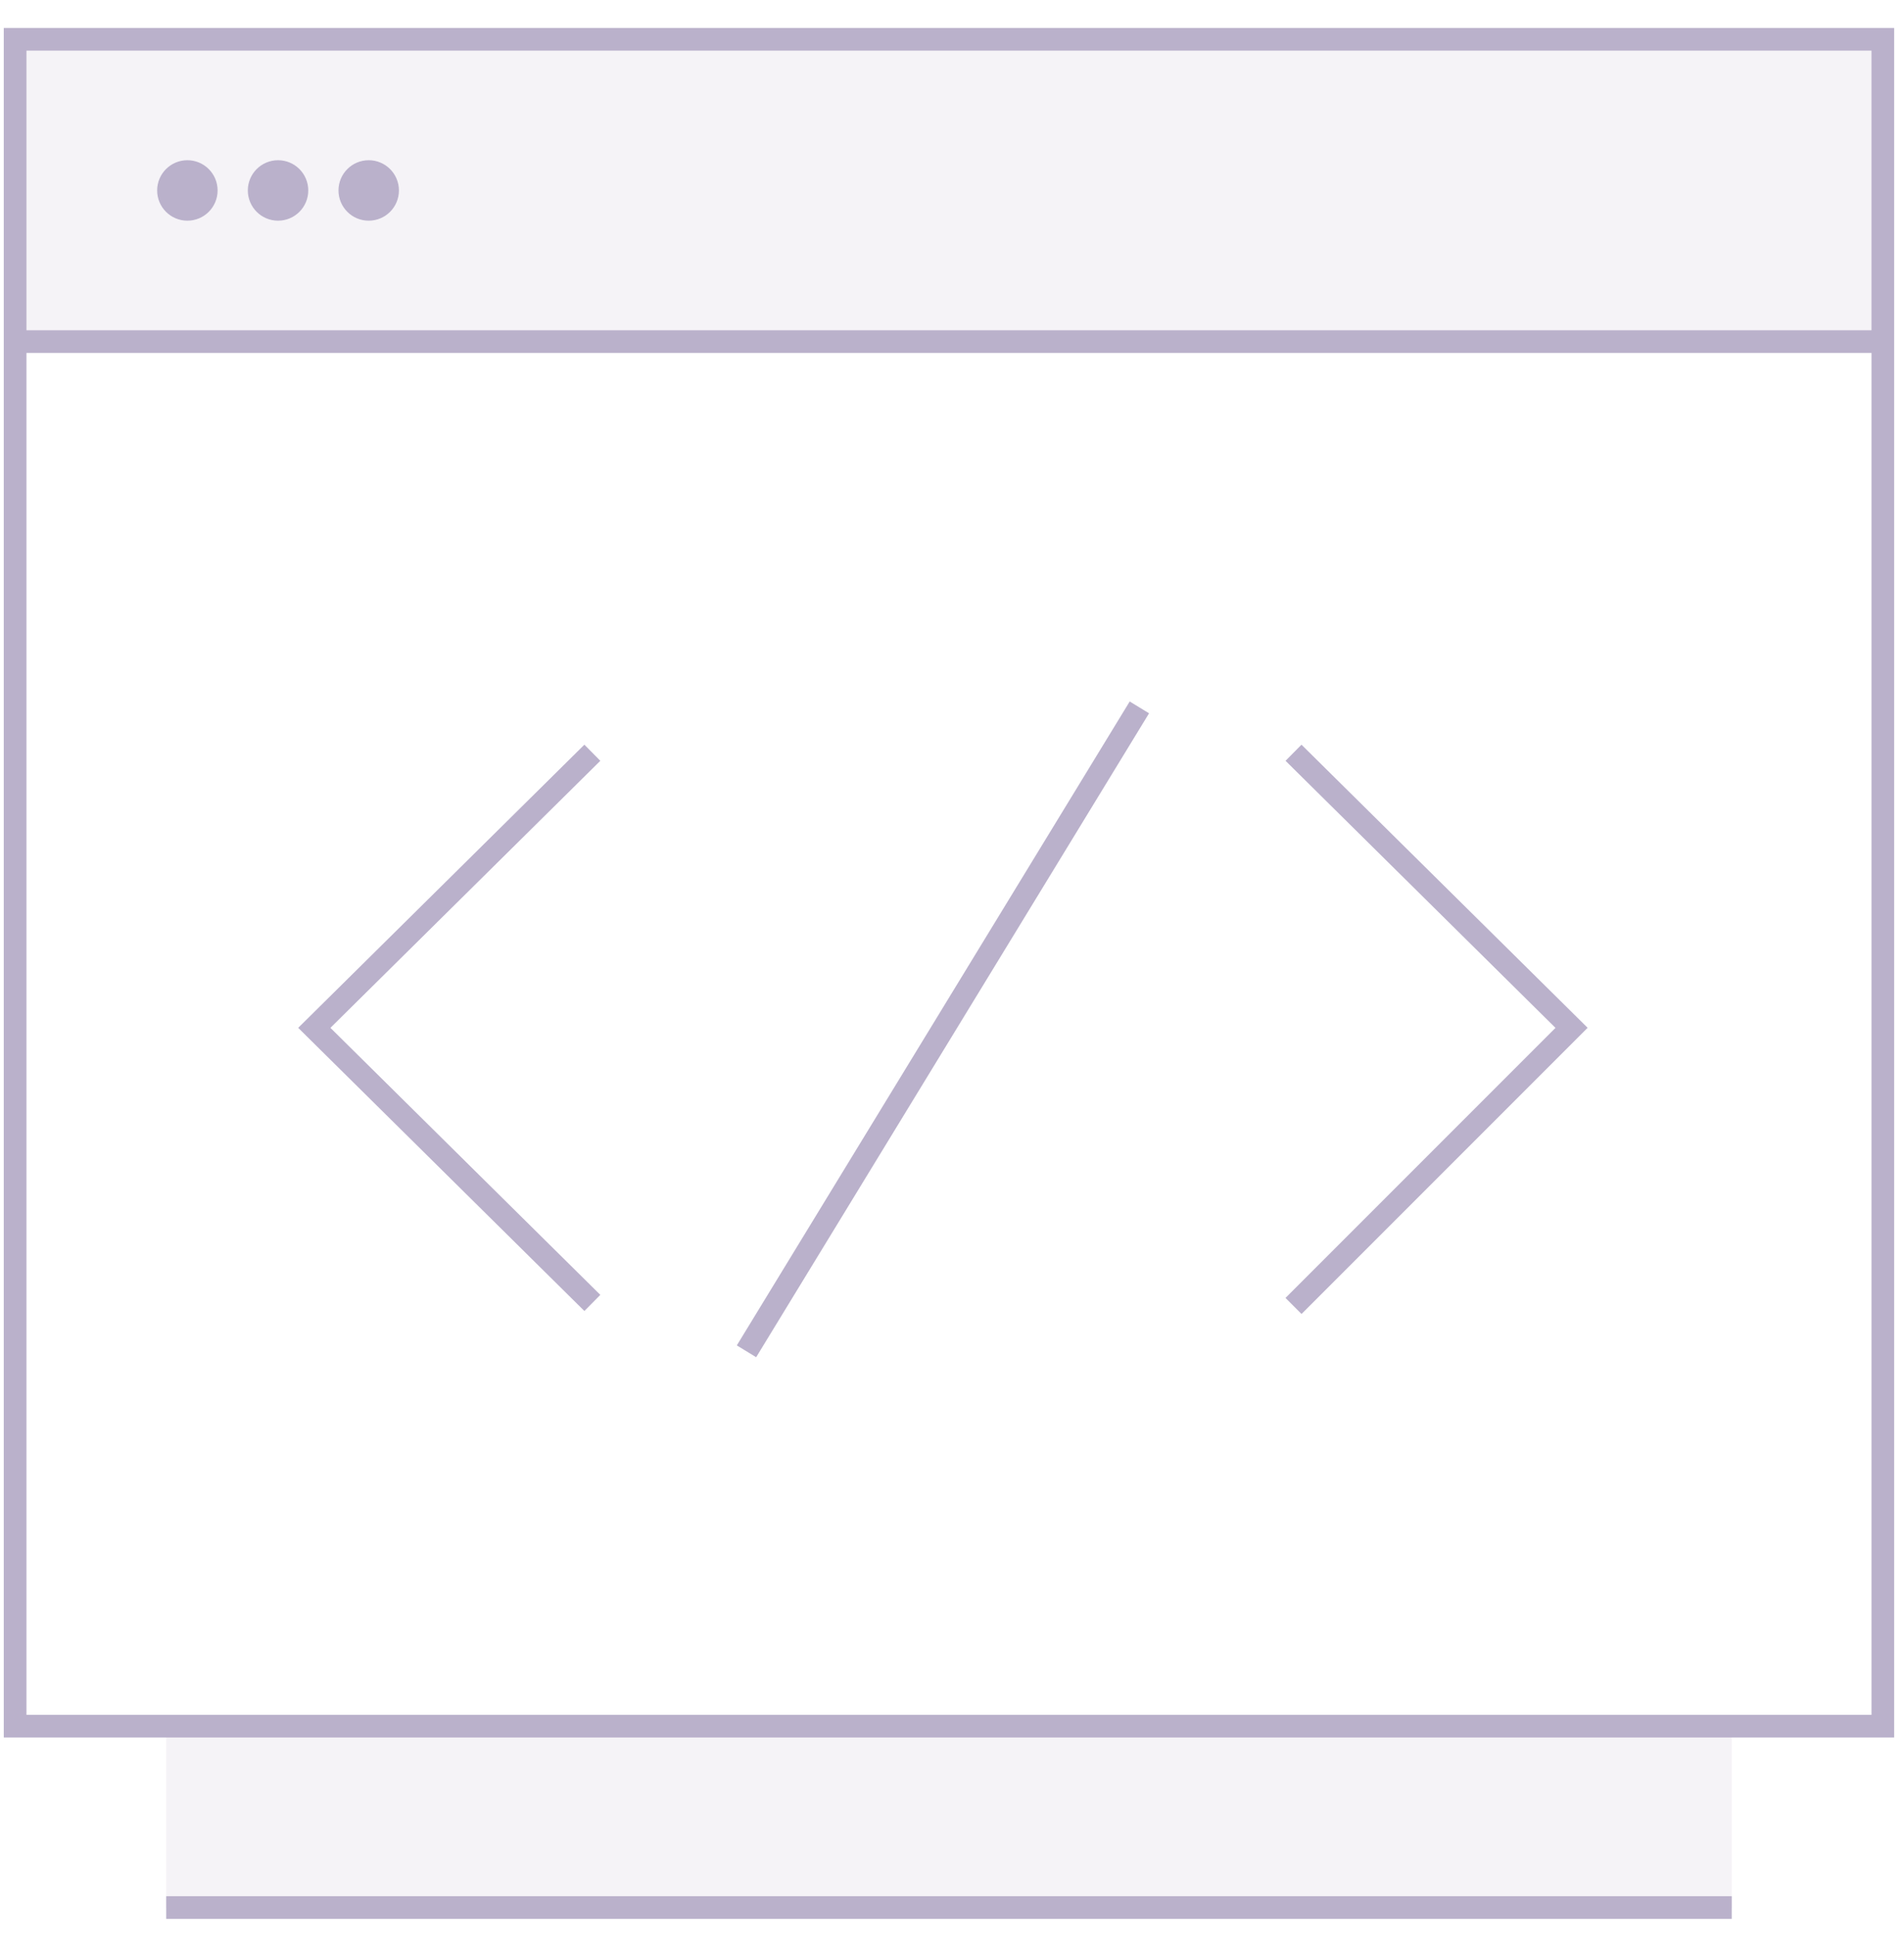 <?xml version="1.0" encoding="utf-8"?>
<!-- Generator: Adobe Illustrator 25.0.0, SVG Export Plug-In . SVG Version: 6.00 Build 0)  -->
<svg version="1.1" id="Layer_1" xmlns="http://www.w3.org/2000/svg" xmlns:xlink="http://www.w3.org/1999/xlink" x="0px" y="0px"
	 viewBox="0 0 63 64" style="enable-background:new 0 0 63 64;" xml:space="preserve">
<style type="text/css">
	.st0{opacity:0.15;fill-rule:evenodd;clip-rule:evenodd;fill:#BAB1CB;}
	.st1{fill:none;stroke:#BAB1CB;stroke-width:0.75;}
	.st2{fill-rule:evenodd;clip-rule:evenodd;fill:#BAB1CB;}
</style>
<path class="st0" d="M0.5,1.3h61.8v10H0.5V1.3z M5.5,57.1h51.8v6H5.5V57.1z"/>
<path class="st1" d="M57.3,63.1H5.5 M0.5,1.3h61.8v55.8H0.5V1.3z M0.5,11.3h61.8"/>
<path class="st1" d="M19.6,24.9L10.4,34l9.2,9.1 M42.8,43.2L52,34l-9.2-9.1 M37.7,23.4l-13,21.3"/>
<g transform="translate(0 1)">
	<circle class="st2" cx="6.2" cy="5.3" r="1"/>
	<circle class="st2" cx="12.2" cy="5.3" r="1"/>
	<circle class="st2" cx="9.2" cy="5.3" r="1"/>
</g>
</svg>
